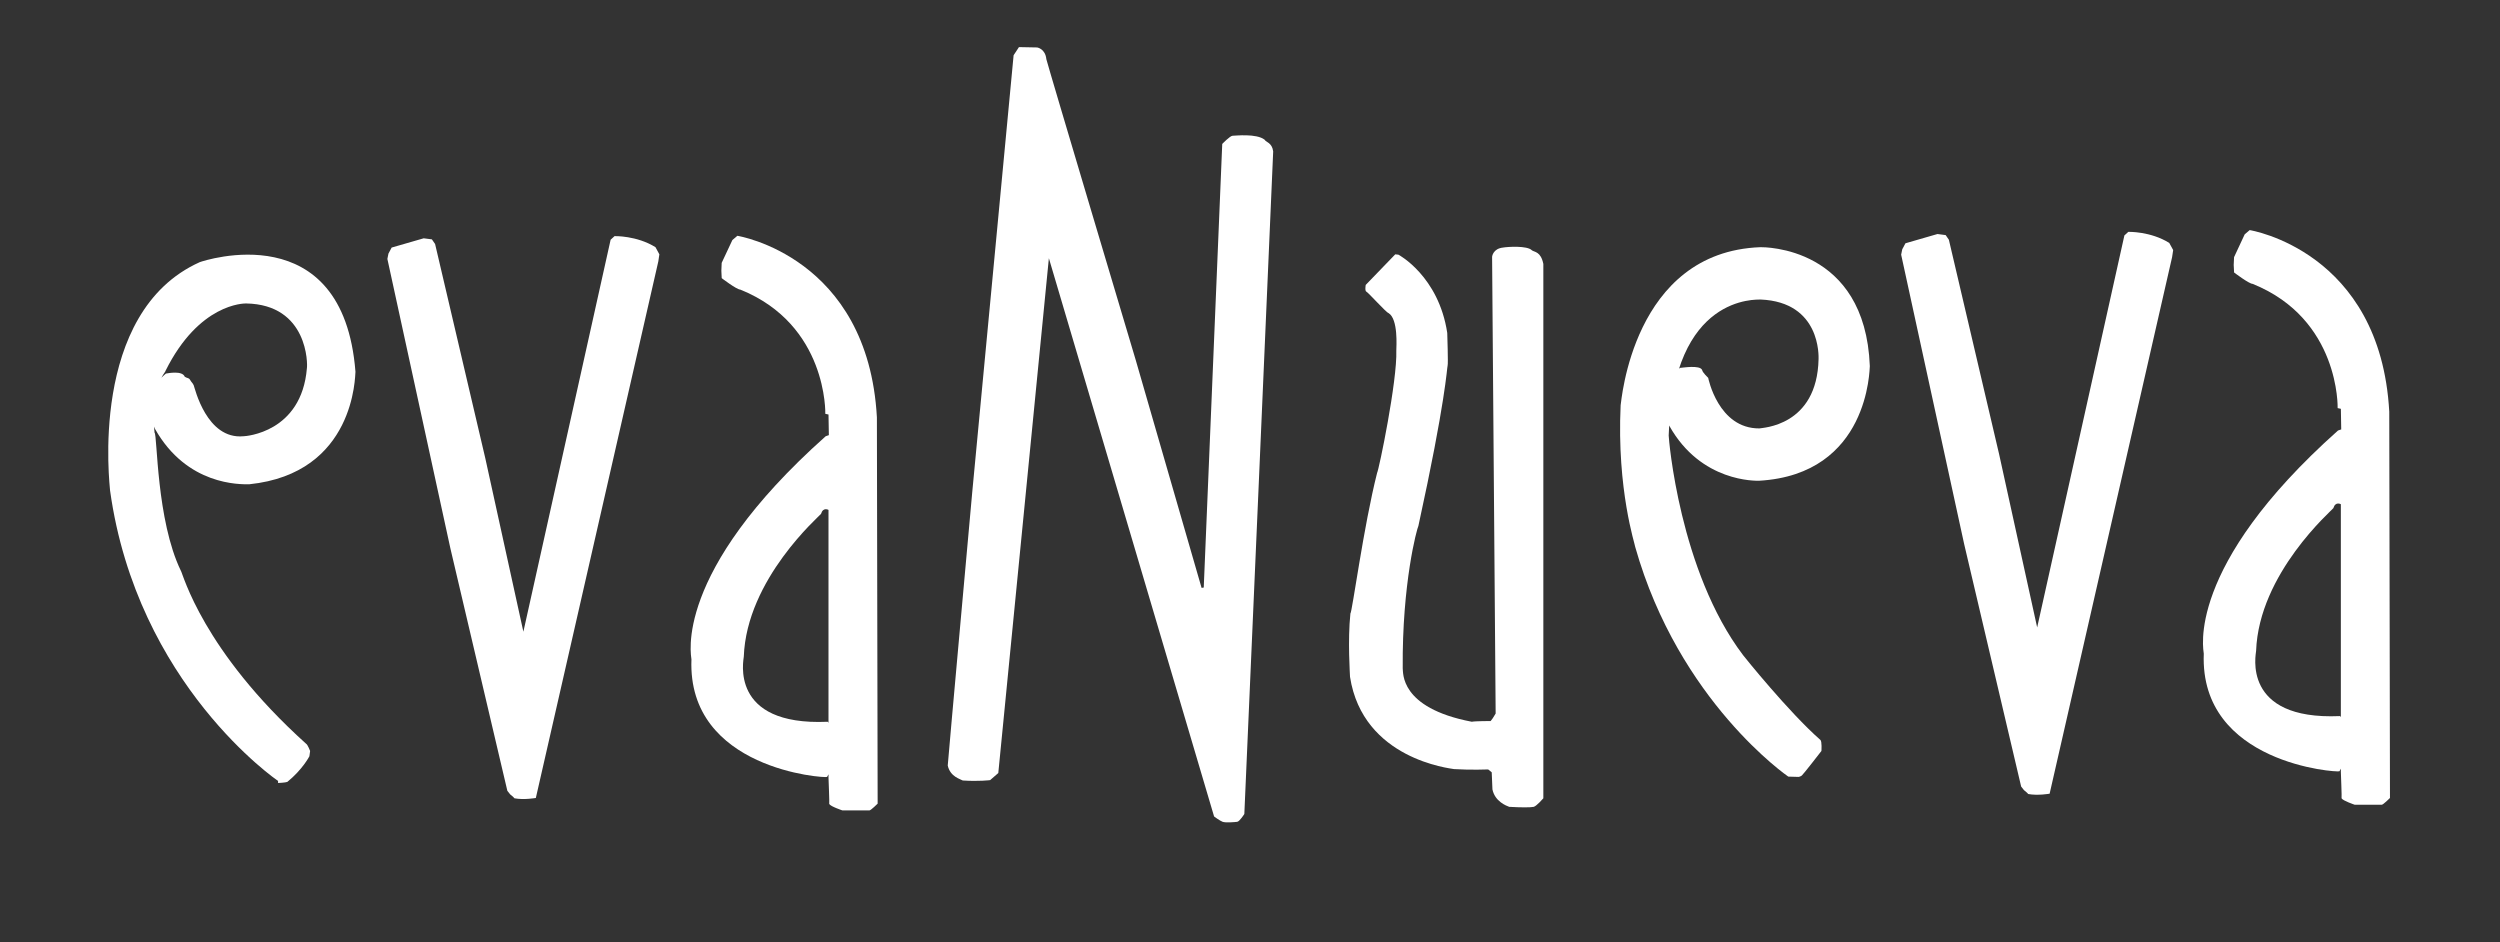<?xml version="1.0" encoding="utf-8"?>
<!-- Generator: Adobe Illustrator 16.2.1, SVG Export Plug-In . SVG Version: 6.00 Build 0)  -->
<!DOCTYPE svg PUBLIC "-//W3C//DTD SVG 1.1//EN" "http://www.w3.org/Graphics/SVG/1.1/DTD/svg11.dtd">
<svg version="1.1" id="Livello_1" xmlns="http://www.w3.org/2000/svg" xmlns:xlink="http://www.w3.org/1999/xlink" x="0px" y="0px"
	 width="191px" height="72px" viewBox="0 0 191 72" enable-background="new 0 0 191 72" xml:space="preserve">
<rect x="0" y="0" width="191" height="72" fill="#333333" stroke="none"/>
<g>
	<path fill="#FFFFFF" d="M21.246,59.666c0,0-10.771-7.326-12.838-22.196c0-0.251-1.705-13.6,6.854-17.442
		c0.291-0.108,10.953-3.665,11.895,8.376c-0.035,0.255,0,7.76-8.124,8.596c-0.688,0-4.75,0.108-7.198-4.245
		c-0.083-0.161-1.143-2.582,0.842-4.215c0.162-0.025,1.252-0.245,1.44,0.245c0.219,0.137,0.3,0.057,0.41,0.245
		c0.108,0.192,0.189,0.219,0.273,0.408c0.08,0.188,0.978,4.163,3.806,3.891c0.137,0,4.434-0.271,4.841-5.197
		c0.057-0.27,0.11-4.868-4.65-4.948c-0.164,0-3.59,0-6.147,5.139c0,0.164-1.251,1.198-0.842,4.735
		c0.217,0.161,0.134,6.689,2.012,10.553c0.164,0.244,1.659,6.092,9.574,13.219c0.11,0.055,0.298,0.545,0.298,0.545l-0.054,0.404
		c0,0-0.517,1.008-1.687,1.959c-0.136,0.057-0.707,0.083-0.707,0.083V59.666z"/>
	<path fill="#FFFFFF" d="M29.677,19.375l0.246-0.461l2.448-0.708l0.625,0.081l0.245,0.354l3.837,16.374l2.908,13.248l6.666-29.948
		l0.299-0.274c0,0,1.685-0.053,3.128,0.844c0.052,0.11,0.297,0.546,0.297,0.546l-0.081,0.544l-9.357,40.99
		c0,0-0.897,0.162-1.633,0.025c-0.08-0.109-0.326-0.298-0.326-0.298l-0.217-0.273l-4.352-18.522l-4.814-22.114L29.677,19.375z"/>
	<path fill="#FFFFFF" d="M145.331,19.048l0.245-0.461l2.447-0.708l0.626,0.082l0.244,0.354l3.836,16.373l2.91,13.249l6.664-29.949
		l0.3-0.274c0,0,1.686-0.052,3.127,0.844c0.054,0.111,0.3,0.546,0.3,0.546l-0.082,0.543l-9.357,40.991c0,0-0.898,0.162-1.634,0.025
		c-0.081-0.106-0.327-0.297-0.327-0.297l-0.215-0.275l-4.353-18.521l-4.814-22.113L145.331,19.048z"/>
	<path fill="#FFFFFF" d="M55.137,20.081l0.816-1.74l0.381-0.326c0,0,9.981,1.578,10.661,13.872c0,0.217,0.057,29.51,0.057,29.51
		s-0.518,0.518-0.627,0.518c-0.109,0-2.066,0-2.066,0s-0.898-0.298-1.006-0.49c0.027-0.054-0.056-1.932-0.056-2.038
		c0-0.111,0-20.43,0-20.43s-0.407-0.243-0.57,0.302c-0.108,0.162-5.686,4.975-5.901,10.908c0,0.188-1.17,5.303,6.391,4.976
		c0.108-0.108,1.088,2.286-0.028,4.214c-0.135,0.111-10.688-0.57-10.362-8.975c0-0.215-1.496-6.582,10.255-17.052
		c0.216-0.082,0.243-0.082,0.243-0.082l-0.027-1.579l-0.244-0.053c0,0,0.191-6.802-6.501-9.492c-0.273,0-1.414-0.873-1.414-0.873
		l-0.027-0.568L55.137,20.081z"/>
	<path fill="#FFFFFF" d="M170.682,19.647l0.812-1.742l0.381-0.326c0,0,9.985,1.578,10.664,13.873c0,0.218,0.054,29.514,0.054,29.514
		s-0.516,0.516-0.625,0.516c-0.108,0-2.069,0-2.069,0s-0.896-0.3-1.004-0.491c0.027-0.056-0.054-1.93-0.054-2.042
		c0-0.108,0-20.425,0-20.425s-0.408-0.245-0.573,0.298c-0.108,0.165-5.685,4.978-5.902,10.905c0,0.193-1.167,5.307,6.393,4.982
		c0.11-0.112,1.087,2.282-0.025,4.216c-0.139,0.106-10.692-0.573-10.366-8.978c0-0.22-1.495-6.582,10.254-17.055
		c0.219-0.082,0.247-0.082,0.247-0.082l-0.027-1.577l-0.247-0.054c0,0,0.19-6.8-6.5-9.494c-0.271,0-1.412-0.869-1.412-0.869
		l-0.029-0.572L170.682,19.647z"/>
	<path fill="#FFFFFF" d="M77.848,3.599l1.386,0.027c0,0,0.626,0.083,0.708,0.897c0.055,0.301,6.827,22.983,6.827,22.983
		l5.032,17.409l0.165-0.028l1.413-33.889c0,0,0.598-0.626,0.789-0.626c0.19,0,1.823-0.19,2.448,0.301
		c0.083,0.188,0.571,0.217,0.655,0.896c0,0.217-2.204,50.619-2.204,50.619s-0.356,0.572-0.544,0.599
		c-0.191,0.026-0.898,0.082-1.115,0c-0.219-0.082-0.652-0.409-0.652-0.409l-12.622-42.65L76.27,59.06l-0.625,0.542
		c0,0-0.87,0.112-2.095,0.027c-0.163-0.107-0.951-0.273-1.142-1.141c0-0.19,1.877-20.944,1.877-20.944l3.155-33.323L77.848,3.599z"
		/>
	<path fill="#FFFFFF" d="M104.341,21.768l2.257-2.337l0.244,0.027c0,0,3.073,1.631,3.728,5.982c0,0.137,0.081,2.339,0.027,2.501
		c-0.054,0.164-0.137,2.665-2.232,12.24c-0.108,0.192-1.251,4.378-1.197,10.88c0.054,0.27-0.298,3.019,5.278,4.081
		c0.244-0.054,1.441-0.054,1.441-0.054l0.163-0.22l0.218-0.354l-0.271-34.897c0,0,0.053-0.624,0.842-0.704
		c0.298-0.056,1.85-0.167,2.203,0.214c0.19,0.139,0.677,0.082,0.87,1.037c0,0.19,0,40.825,0,40.825s-0.516,0.598-0.735,0.653
		c-0.216,0.053-0.978,0.053-1.874,0c-0.219-0.081-1.09-0.408-1.28-1.332c0-0.166-0.055-1.305-0.055-1.305l-0.27-0.22
		c0,0-1.333,0.054-2.613-0.027c-0.243-0.054-6.962-0.735-7.943-7.046c0-0.161-0.188-2.773,0.029-4.837
		c0.137-0.112,1.007-6.666,2.04-10.746c0.135-0.218,1.55-7.046,1.468-9.357c0-0.246,0.163-2.393-0.597-2.855
		c-0.166-0.029-1.551-1.577-1.689-1.633C104.258,22.23,104.341,21.768,104.341,21.768z"/>
	<path fill="#FFFFFF" d="M137.416,59.356l-0.791-0.023c0,0-8.349-5.715-11.695-17.546c0-0.163-1.414-4.352-1.114-10.824
		c0.054-0.19,0.897-11.724,10.688-12.078c0.245,0,7.995-0.082,8.35,9.085c-0.027,0.163-0.027,8.269-8.459,8.759
		c-0.217,0-4.434,0.134-6.854-4.188c0-0.166-1.523-2.692,0.818-4.435c0.134,0,1.522-0.243,1.683,0.163
		c0.027,0.19,0.464,0.599,0.464,0.599s0.762,3.888,3.916,3.863c0.163-0.054,4.408-0.136,4.516-5.306c0-0.161,0.19-4.351-4.434-4.542
		c-0.244,0.029-6.689-0.436-7.017,10.392c0,0.216,0.816,10.36,5.684,16.779c0.081,0.112,3.511,4.38,5.904,6.475
		c0.135,0.108,0.081,0.845,0.081,0.845s-1.387,1.793-1.497,1.876C137.551,59.333,137.416,59.356,137.416,59.356z"/>
</g>
</svg>

